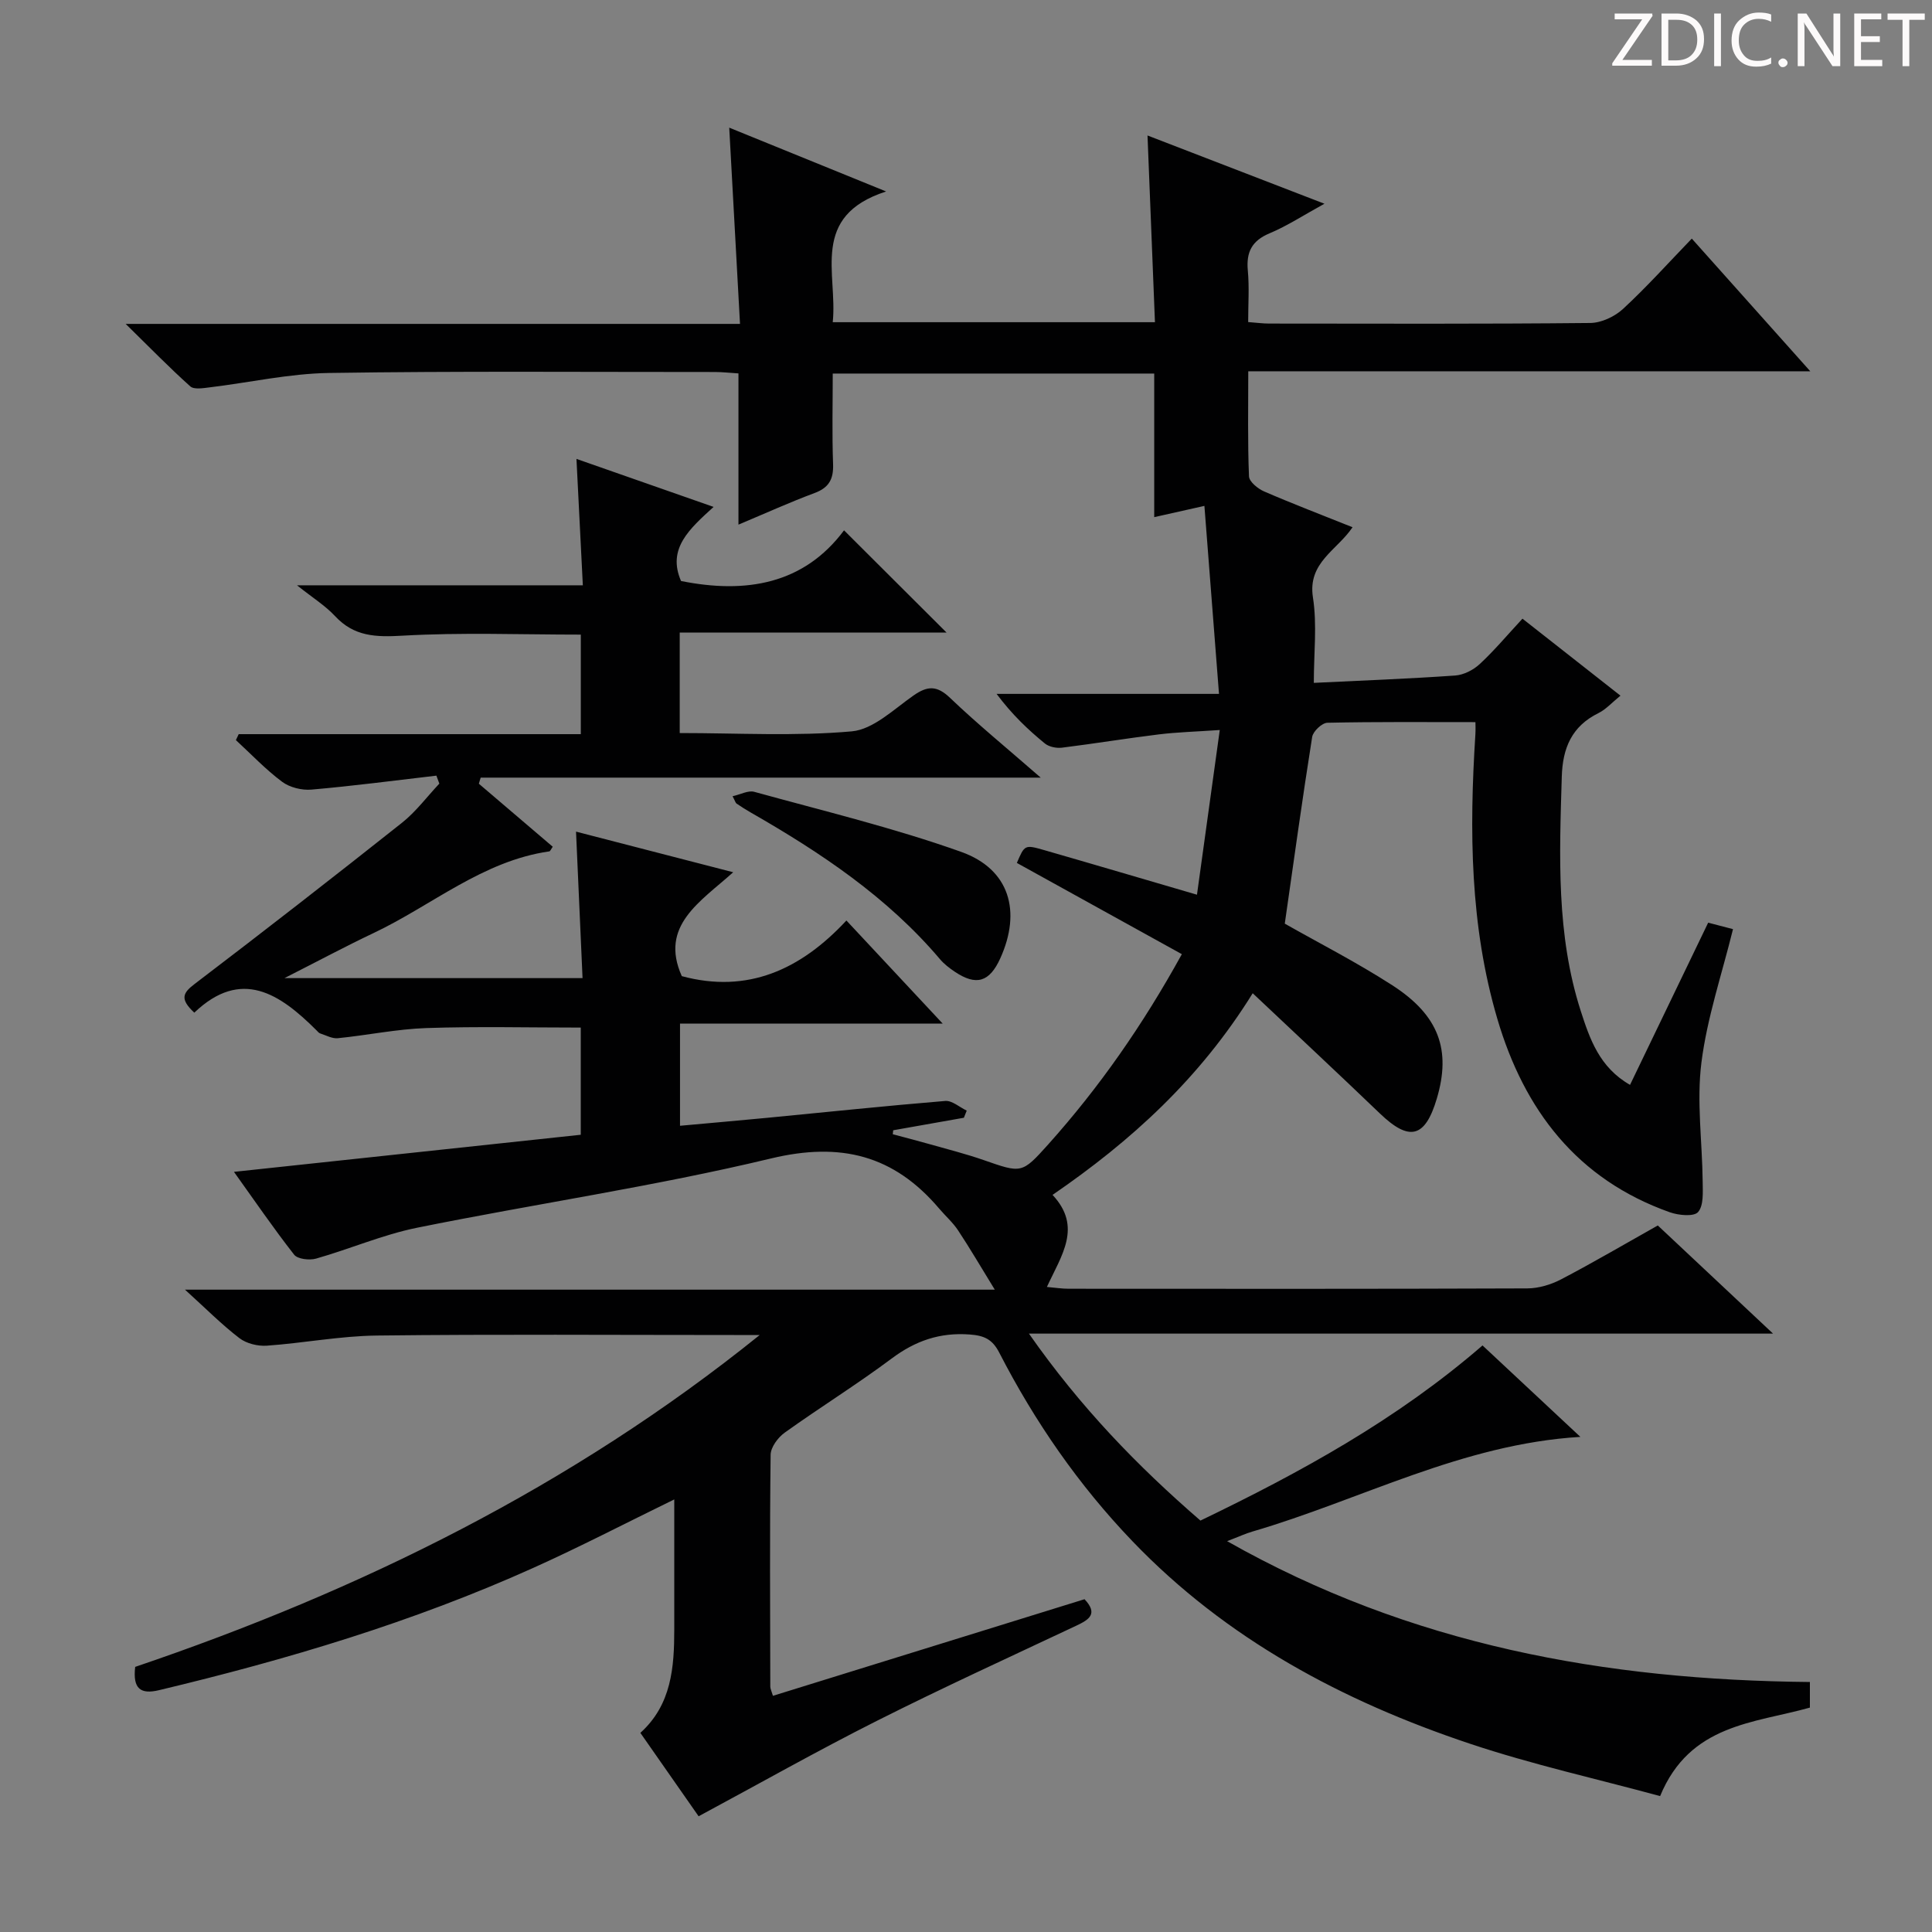 <svg enable-background="new 0 0 400 400" viewBox="0 0 400 400" xmlns="http://www.w3.org/2000/svg"><rect x="0" y="0" width="400" height="400" fill="#808080" stroke="none"/><g fill="#fcfafa"><path d="m342.2 3.2-6.3 9.2h6.1v1.2h-8.2v-.5l6.2-9.1h-5.7v-1.2h7.8v.4z"/><path d="m344 13.7v-10.9h3.1c1.6 0 3 .5 4.1 1.4 1.1 1 1.6 2.2 1.6 3.9s-.5 3-1.6 4-2.5 1.5-4.2 1.5h-3zm1.4-9.6v8.4h1.6c1.4 0 2.5-.4 3.2-1.1.8-.8 1.2-1.8 1.2-3.2s-.4-2.4-1.2-3.1-1.8-1-3.1-1z"/><path d="m356.3 2.8v10.9h-1.4v-10.9z"/><path d="m366.6 13.2c-.8.4-1.8.6-3 .6-1.6 0-2.8-.5-3.7-1.5s-1.4-2.3-1.4-3.9c0-1.7.5-3.2 1.6-4.2s2.4-1.6 4-1.6c1 0 1.9.1 2.6.4v1.5c-.8-.4-1.6-.6-2.6-.6-1.2 0-2.2.4-3 1.2s-1.1 1.9-1.1 3.3c0 1.3.4 2.3 1.1 3.1s1.6 1.1 2.8 1.1c1.1 0 2-.2 2.8-.7v1.3z"/><path d="m368.2 13c0-.3.1-.5.3-.6.2-.2.4-.3.6-.3.3 0 .5.1.7.3s.3.4.3.6-.1.5-.3.6c-.2.2-.4.3-.7.3s-.5-.1-.6-.3c-.2-.2-.3-.4-.3-.6z"/><path d="m381.1 13.7h-1.7l-5.5-8.4c-.2-.2-.3-.5-.4-.7 0 .2.1.8.1 1.5v7.6h-1.4v-10.9h1.8l5.3 8.3c.3.4.4.6.4.8 0-.3-.1-.8-.1-1.6v-7.5h1.4v10.9z"/><path d="m389.7 13.7h-5.8v-10.9h5.6v1.2h-4.2v3.5h3.9v1.2h-3.9v3.7h4.4z"/><path d="m398.4 4.1h-3.1v9.6h-1.4v-9.6h-3.1v-1.3h7.7v1.3z"/></g><path d="m199.56 231.42c-4.88.86-9.76 1.73-14.63 2.59-.03.27-.06.55-.09.82 2.59.7 5.2 1.36 7.78 2.1 3.67 1.04 7.38 1.98 10.98 3.23 7.92 2.76 7.95 2.87 13.41-3.21 10.57-11.8 19.57-24.69 27.68-39.4-11.56-6.39-22.84-12.63-34.16-18.89 1.6-3.74 1.62-3.82 5.67-2.65 10.19 2.93 20.35 5.94 31.62 9.23 1.56-11.29 3.07-22.18 4.72-34.1-4.89.34-8.78.44-12.63.91-6.7.82-13.36 1.92-20.05 2.75-1.14.14-2.67-.17-3.53-.87-3.47-2.84-6.74-5.92-10-10.27h46.05c-1.06-13.6-2.01-25.92-3.02-38.92-3.86.86-6.83 1.53-10.39 2.33 0-9.96 0-19.68 0-29.73-22.31 0-44.06 0-66.56 0 0 6.21-.16 12.49.07 18.75.11 3.11-.85 4.88-3.84 5.99-5.08 1.89-10.03 4.14-15.75 6.54 0-10.85 0-20.93 0-31.31-1.94-.12-3.38-.29-4.82-.29-26.66.01-53.33-.21-79.99.2-8.24.13-16.45 1.99-24.68 2.98-1.34.16-3.22.49-4-.2-4.28-3.83-8.29-7.95-13.38-12.94h127.19c-.74-13.54-1.46-26.57-2.23-40.63 10.72 4.36 20.85 8.48 32.48 13.21-15.87 5.13-10 17.01-11.05 27.07h66.71c-.51-12.78-1.02-25.49-1.54-38.66 11.94 4.61 23.88 9.21 36.63 14.13-4.36 2.39-7.71 4.6-11.35 6.12-3.7 1.55-4.87 3.91-4.51 7.74.32 3.44.07 6.93.07 10.64 1.76.13 3.04.31 4.32.31 22.17.02 44.33.1 66.49-.12 2.31-.02 5.08-1.32 6.81-2.92 4.88-4.51 9.34-9.48 14.23-14.55 8.24 9.23 16.05 17.98 24.53 27.47-39.24 0-77.47 0-116.36 0 0 7.53-.14 14.65.15 21.75.04 1.11 1.84 2.57 3.14 3.13 5.93 2.57 11.97 4.87 18.3 7.41-3.19 4.77-9.33 7.29-8.2 14.53.88 5.65.18 11.55.18 17.69 10.1-.49 19.69-.85 29.26-1.52 1.77-.12 3.78-1.15 5.1-2.38 3.04-2.82 5.72-6.03 8.84-9.39 7 5.5 13.47 10.58 20.29 15.94-1.77 1.43-3 2.84-4.54 3.6-5.55 2.73-7.44 7.25-7.61 13.19-.49 16.33-1.17 32.66 3.93 48.5 1.87 5.79 3.87 11.67 10.2 15.29 5.53-11.48 10.84-22.5 16.18-33.58 1.93.5 3.49.91 5.14 1.34-2.29 9.3-5.37 18.34-6.54 27.63-1.02 8.08.18 16.42.26 24.65.02 2.16.23 4.93-.95 6.29-.87 1-4.05.69-5.87.04-19.17-6.8-30.13-21.15-35.69-40.03-5.68-19.26-5.82-39.02-4.55-58.86.07-1.12.01-2.24.01-2.58-10.49 0-20.58-.09-30.66.13-1.11.03-2.96 1.78-3.14 2.94-2.02 12.71-3.78 25.47-5.67 38.65 6.77 3.85 14.77 7.93 22.28 12.77 9.67 6.24 12.18 13.41 9.2 23.44-2.42 8.15-5.68 8.95-11.77 3.11-8.49-8.15-17.1-16.18-26.35-24.91-11 17.72-25.17 30.58-41.44 41.75 6.21 6.64 1.84 12.51-1.17 19.06 1.74.15 3.11.37 4.47.37 31.66.02 63.33.05 94.99-.07 2.35-.01 4.91-.78 7.01-1.88 6.62-3.46 13.07-7.25 20.01-11.15 7.57 7.11 15.18 14.24 23.86 22.39-51.69 0-102.12 0-154.06 0 10.7 15.3 22.49 27.44 35.51 38.71 20.74-9.99 40.68-20.91 58.4-36.26 6.7 6.26 13.31 12.43 20.26 18.93-24.52 1.48-45.49 13.06-67.93 19.61-1.38.4-2.7 1.02-5.21 1.98 38.02 21.55 78.34 28.76 120.66 29.16v5.3c-11.53 3.25-24.85 3.37-31.01 18.32-13.03-3.54-26.44-6.52-39.4-10.85-26.31-8.8-50.41-21.63-69.88-41.95-11.14-11.62-20.2-24.74-27.55-39.02-1.43-2.78-3.13-3.53-6.14-3.75-6.15-.45-11.21 1.3-16.12 4.97-7.19 5.37-14.85 10.12-22.15 15.35-1.4 1-2.9 3.02-2.92 4.59-.2 16-.1 32-.07 47.99 0 .45.25.91.55 1.91 21.57-6.69 43.04-13.35 64.51-20 2.85 3.02.96 4.22-1.64 5.45-13.84 6.52-27.75 12.88-41.41 19.76-12.29 6.19-24.29 12.98-36.85 19.73-3.72-5.33-7.79-11.16-12.06-17.27 6.47-5.84 7.02-13.58 7.02-21.49 0-8.78 0-17.55 0-26.84-10.17 4.96-19.55 9.84-29.18 14.17-24.92 11.22-50.99 19-77.53 25.33-3.74.89-5.44-.25-4.9-4.83 46.46-15.76 90.32-37.3 129.3-68.71-1.76 0-3.52 0-5.28 0-24.67 0-49.33-.18-73.99.11-7.6.09-15.17 1.56-22.78 2.1-1.87.13-4.21-.44-5.67-1.56-3.66-2.8-6.93-6.11-11.27-10.04h167.66c-2.98-4.85-5.18-8.62-7.59-12.26-1.09-1.65-2.63-3-3.92-4.52-9.37-11.04-20.35-13.86-34.84-10.38-24.17 5.8-48.87 9.4-73.26 14.34-7.11 1.44-13.9 4.4-20.91 6.39-1.37.39-3.82.11-4.54-.81-4.28-5.46-8.2-11.21-12.46-17.15 24.15-2.58 47.82-5.11 71.8-7.68 0-7.71 0-14.93 0-22.19-10.83 0-21.43-.26-32.01.1-6.11.21-12.18 1.49-18.29 2.1-1.17.12-2.44-.6-3.65-.99-.29-.09-.52-.4-.76-.64-7.6-7.59-15.57-12.95-25.3-3.66-3.05-2.83-2.38-4.09.08-5.95 14.41-10.97 28.71-22.1 42.9-33.35 2.9-2.3 5.18-5.39 7.75-8.12-.2-.55-.41-1.1-.61-1.65-8.62 1-17.23 2.14-25.88 2.89-1.99.17-4.49-.45-6.06-1.62-3.43-2.56-6.41-5.72-9.57-8.63.19-.41.39-.82.58-1.23h70.83c0-7.22 0-13.8 0-20.61-12.4 0-24.69-.48-36.91.22-5.52.32-10.02.2-13.97-4.05-2.02-2.17-4.63-3.79-7.88-6.38h59.18c-.45-9.04-.88-17.41-1.32-26.17 9.29 3.25 18.43 6.45 28.39 9.94-4.97 4.54-9.66 8.62-6.74 15.34 13.44 2.7 25.43.67 33.75-10.49 7.39 7.37 14.17 14.13 21.23 21.17-18.33 0-36.69 0-55.25 0v20.8c12.09 0 23.93.69 35.62-.35 4.45-.4 8.7-4.57 12.76-7.41 2.91-2.04 4.86-2.13 7.59.48 5.64 5.39 11.71 10.35 18.77 16.51-39.53 0-77.74 0-115.95 0-.13.42-.25.84-.38 1.26 5.11 4.36 10.21 8.71 15.3 13.05-.36.5-.51.93-.72.96-13.8 1.98-24.26 11.16-36.32 16.88-5.8 2.75-11.46 5.78-18.51 9.36h61.72c-.45-10.05-.89-19.93-1.35-30.33 10.55 2.73 21.01 5.43 32.54 8.41-6.83 6.14-15.31 11.07-10.64 21.51 13.61 3.67 24.61-1.33 34.08-11.52 6.72 7.19 12.92 13.83 19.93 21.34-18.68 0-36.34 0-54.38 0v21.16c6.11-.56 12.15-1.08 18.18-1.66 12.24-1.18 24.48-2.47 36.73-3.48 1.42-.12 2.96 1.3 4.45 2-.2.49-.39.99-.59 1.48z" fill="#010102"/><path d="m151.67 164.85c1.65-.36 3.24-1.26 4.49-.91 14.34 3.96 28.87 7.45 42.86 12.44 10.02 3.58 12.49 12.32 8.07 22.05-2.23 4.91-4.97 5.74-9.42 2.75-1.1-.74-2.19-1.57-3.04-2.57-10.92-12.89-24.7-22.08-39.18-30.38-1.01-.58-1.99-1.2-2.94-1.85-.23-.15-.31-.54-.84-1.53z" fill="#010102"/></svg>